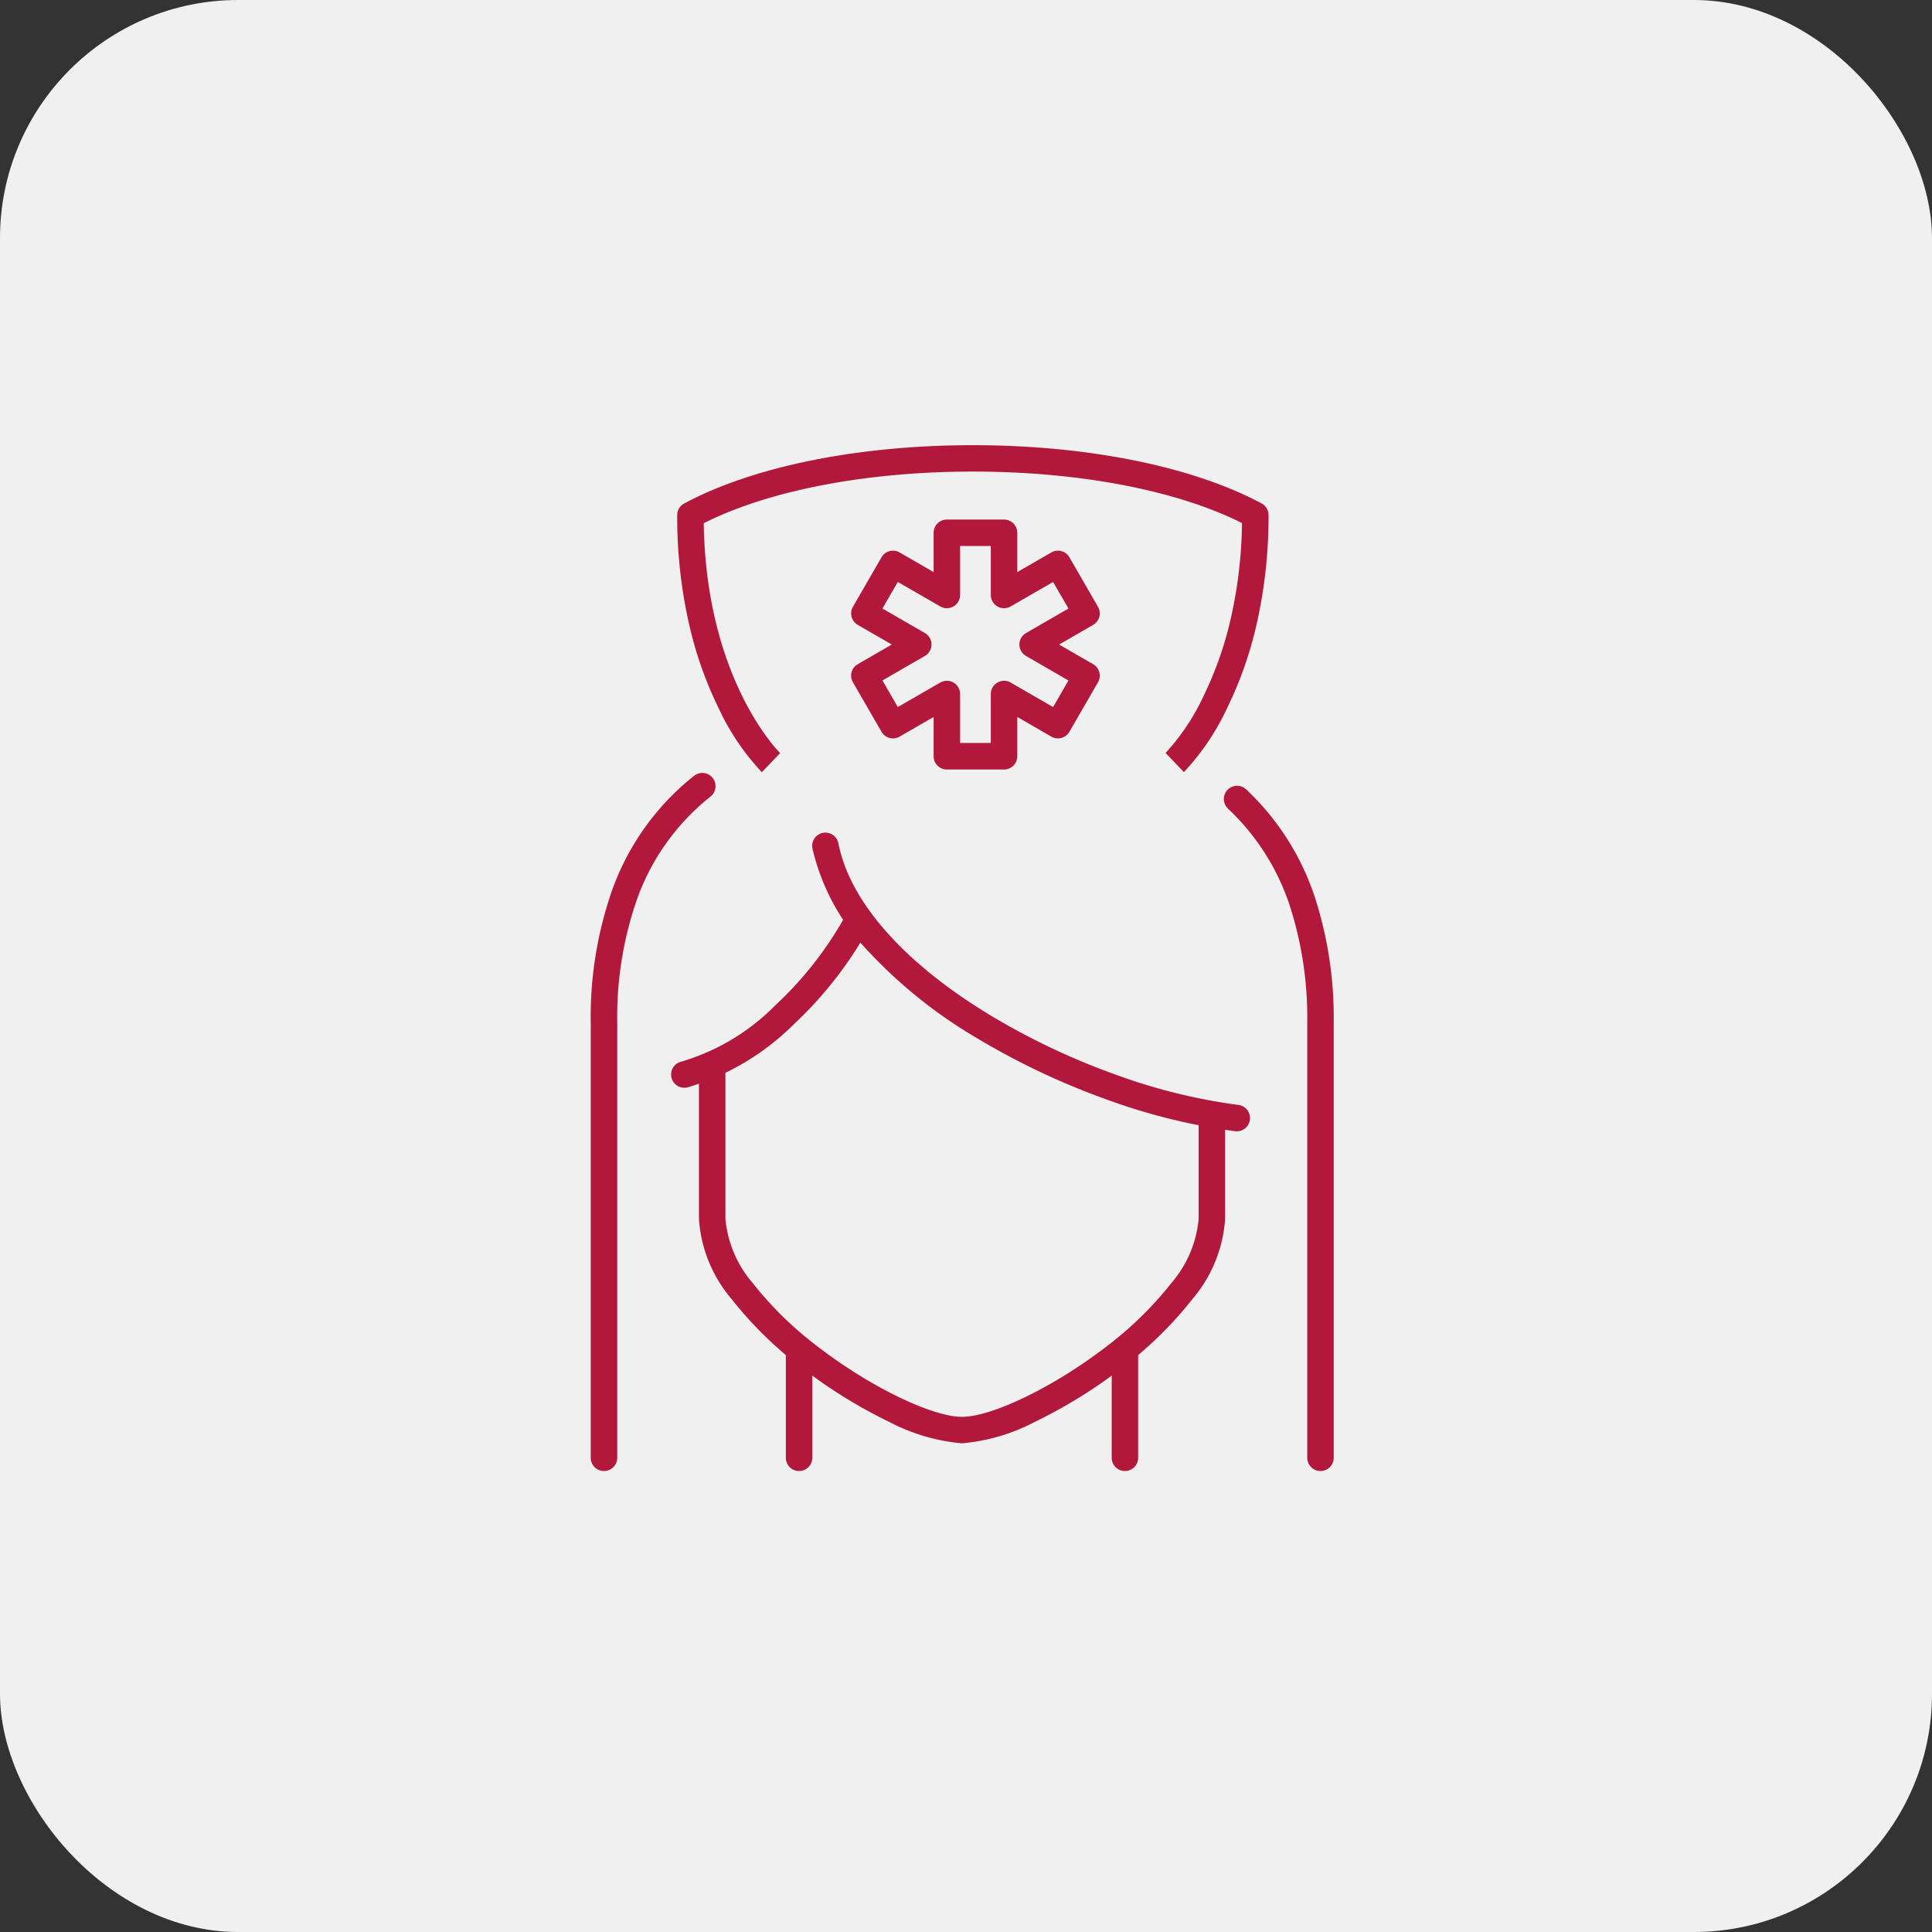 <?xml version="1.0" encoding="UTF-8"?>
<svg xmlns="http://www.w3.org/2000/svg" xmlns:xlink="http://www.w3.org/1999/xlink" width="146" height="146" viewBox="0 0 146 146">
  <rect x="0" y="0" width="146" height="146" fill="#333333" stroke="none"/>
  <defs>
    <clipPath id="clip-path">
      <rect id="Rectangle_11117" data-name="Rectangle 11117" width="57.43" height="78.806" fill="none"></rect>
    </clipPath>
  </defs>
  <g id="pomoc" transform="translate(-1028 -5621)">
    <rect id="Rectangle_11070" data-name="Rectangle 11070" width="146" height="146" rx="18" transform="translate(1028 5621)" fill="#f0f0f0"></rect>
    <g id="Group_40972" data-name="Group 40972" transform="translate(1072 5654)">
      <g id="Group_40971" data-name="Group 40971">
        <g id="Group_40970" data-name="Group 40970" clip-path="url(#clip-path)">
          <path id="Path_66710" data-name="Path 66710" d="M49.467,52.493a1.01,1.01,0,0,1-.12-.007,45.632,45.632,0,0,1-9.741-2.406,55.22,55.22,0,0,1-9.849-4.671,36.274,36.274,0,0,1-8.067-6.446,16.627,16.627,0,0,1-4.3-7.87,1,1,0,0,1,1.963-.381c.857,4.416,4.92,9.028,11.441,12.987a53.189,53.189,0,0,0,9.487,4.5,43.614,43.614,0,0,0,9.3,2.3,1,1,0,0,1-.118,1.993Z" fill="#b2183b"></path>
          <path id="Path_66711" data-name="Path 66711" d="M7.715,49.2a1,1,0,0,1-.226-1.974,16.53,16.53,0,0,0,7.129-4.284A27.237,27.237,0,0,0,19.9,36.18a1,1,0,1,1,1.767.936,29.313,29.313,0,0,1-5.68,7.288,18.921,18.921,0,0,1-8.042,4.772A1,1,0,0,1,7.715,49.2Z" fill="#b2183b"></path>
          <path id="Path_66712" data-name="Path 66712" d="M28.7,76.07a14.521,14.521,0,0,1-5.468-1.6,37.608,37.608,0,0,1-6.424-3.947,29.036,29.036,0,0,1-5.516-5.347,10.4,10.4,0,0,1-2.473-6.051V47.5h2V59.114a8.642,8.642,0,0,0,2.067,4.852,27.032,27.032,0,0,0,5.132,4.963C21.874,71.86,26.466,74.07,28.7,74.07s6.826-2.21,10.683-5.141a27.022,27.022,0,0,0,5.132-4.963,8.636,8.636,0,0,0,2.065-4.851V51.192h2v7.931a10.4,10.4,0,0,1-2.472,6.051,29.026,29.026,0,0,1-5.515,5.347,37.6,37.6,0,0,1-6.424,3.947A14.523,14.523,0,0,1,28.7,76.07Z" fill="#b2183b"></path>
          <path id="Line_11789" data-name="Line 11789" d="M0,9.209a1,1,0,0,1-1-1V0A1,1,0,0,1,0-1,1,1,0,0,1,1,0V8.209A1,1,0,0,1,0,9.209Z" transform="translate(16.385 68.955)" fill="#b2183b"></path>
          <path id="Line_11790" data-name="Line 11790" d="M0,9.209a1,1,0,0,1-1-1V0A1,1,0,0,1,0-1,1,1,0,0,1,1,0V8.209A1,1,0,0,1,0,9.209Z" transform="translate(41.011 68.955)" fill="#b2183b"></path>
          <path id="Path_66713" data-name="Path 66713" d="M13.572,25.354a18.291,18.291,0,0,1-3.248-4.8A28.869,28.869,0,0,1,8.155,14.52a36.554,36.554,0,0,1-.979-8.588A1,1,0,0,1,7.7,5.051C12.914,2.249,20.866.642,29.519.642s16.6,1.605,21.816,4.4a1,1,0,0,1,.527.881,36.567,36.567,0,0,1-.979,8.59,28.854,28.854,0,0,1-2.169,6.034,18.268,18.268,0,0,1-3.248,4.8L44.083,23.9l.691.723-.693-.721a16.875,16.875,0,0,0,2.89-4.344,26.96,26.96,0,0,0,1.986-5.593,34.28,34.28,0,0,0,.9-7.438c-4.939-2.477-12.3-3.89-20.338-3.89S14.116,4.057,9.181,6.537C9.364,18.419,14.9,23.855,14.956,23.91Z" fill="#b2183b"></path>
          <path id="Path_66714" data-name="Path 66714" d="M55.788,78.164a1,1,0,0,1-1-1V44.328a27.629,27.629,0,0,0-1.329-8.91A17.62,17.62,0,0,0,48.791,28.1a1,1,0,0,1,1.361-1.465,19.6,19.6,0,0,1,5.2,8.133,29.61,29.61,0,0,1,1.436,9.557V77.164A1,1,0,0,1,55.788,78.164Z" fill="#b2183b"></path>
          <path id="Path_66715" data-name="Path 66715" d="M1.642,78.164a1,1,0,0,1-1-1V44.325A28.969,28.969,0,0,1,2.32,34.094a19.352,19.352,0,0,1,6.132-8.468,1,1,0,0,1,1.242,1.568,17.379,17.379,0,0,0-5.5,7.607,26.993,26.993,0,0,0-1.549,9.524V77.164A1,1,0,0,1,1.642,78.164Z" fill="#b2183b"></path>
        </g>
      </g>
      <path id="Path_66716" data-name="Path 66716" d="M27.554,6.262h4.321a1,1,0,0,1,1,1v2.971l2.573-1.485a1,1,0,0,1,1.366.366l2.161,3.742a1,1,0,0,1-.366,1.366l-2.573,1.485,2.573,1.486a1,1,0,0,1,.366,1.366L36.814,22.3a1,1,0,0,1-1.366.366l-2.573-1.486v2.972a1,1,0,0,1-1,1H27.554a1,1,0,0,1-1-1V21.181l-2.573,1.485a1,1,0,0,1-1.366-.366l-2.161-3.742a1,1,0,0,1,.366-1.366l2.573-1.486L20.82,14.222a1,1,0,0,1-.366-1.366l2.161-3.742a1,1,0,0,1,1.366-.366l2.573,1.485V7.262A1,1,0,0,1,27.554,6.262Zm3.321,2H28.554v3.7a1,1,0,0,1-1.5.866l-3.207-1.851-1.161,2.01,3.207,1.851a1,1,0,0,1,0,1.732l-3.207,1.852,1.161,2.01,3.207-1.851a1,1,0,0,1,1.5.866v3.7h2.321v-3.7a1,1,0,0,1,1.5-.866l3.207,1.852,1.161-2.01-3.207-1.852a1,1,0,0,1,0-1.732l3.207-1.851-1.161-2.01-3.207,1.851a1,1,0,0,1-1.5-.866Z" fill="#b2183b"></path>
    </g>
  </g>
</svg>
